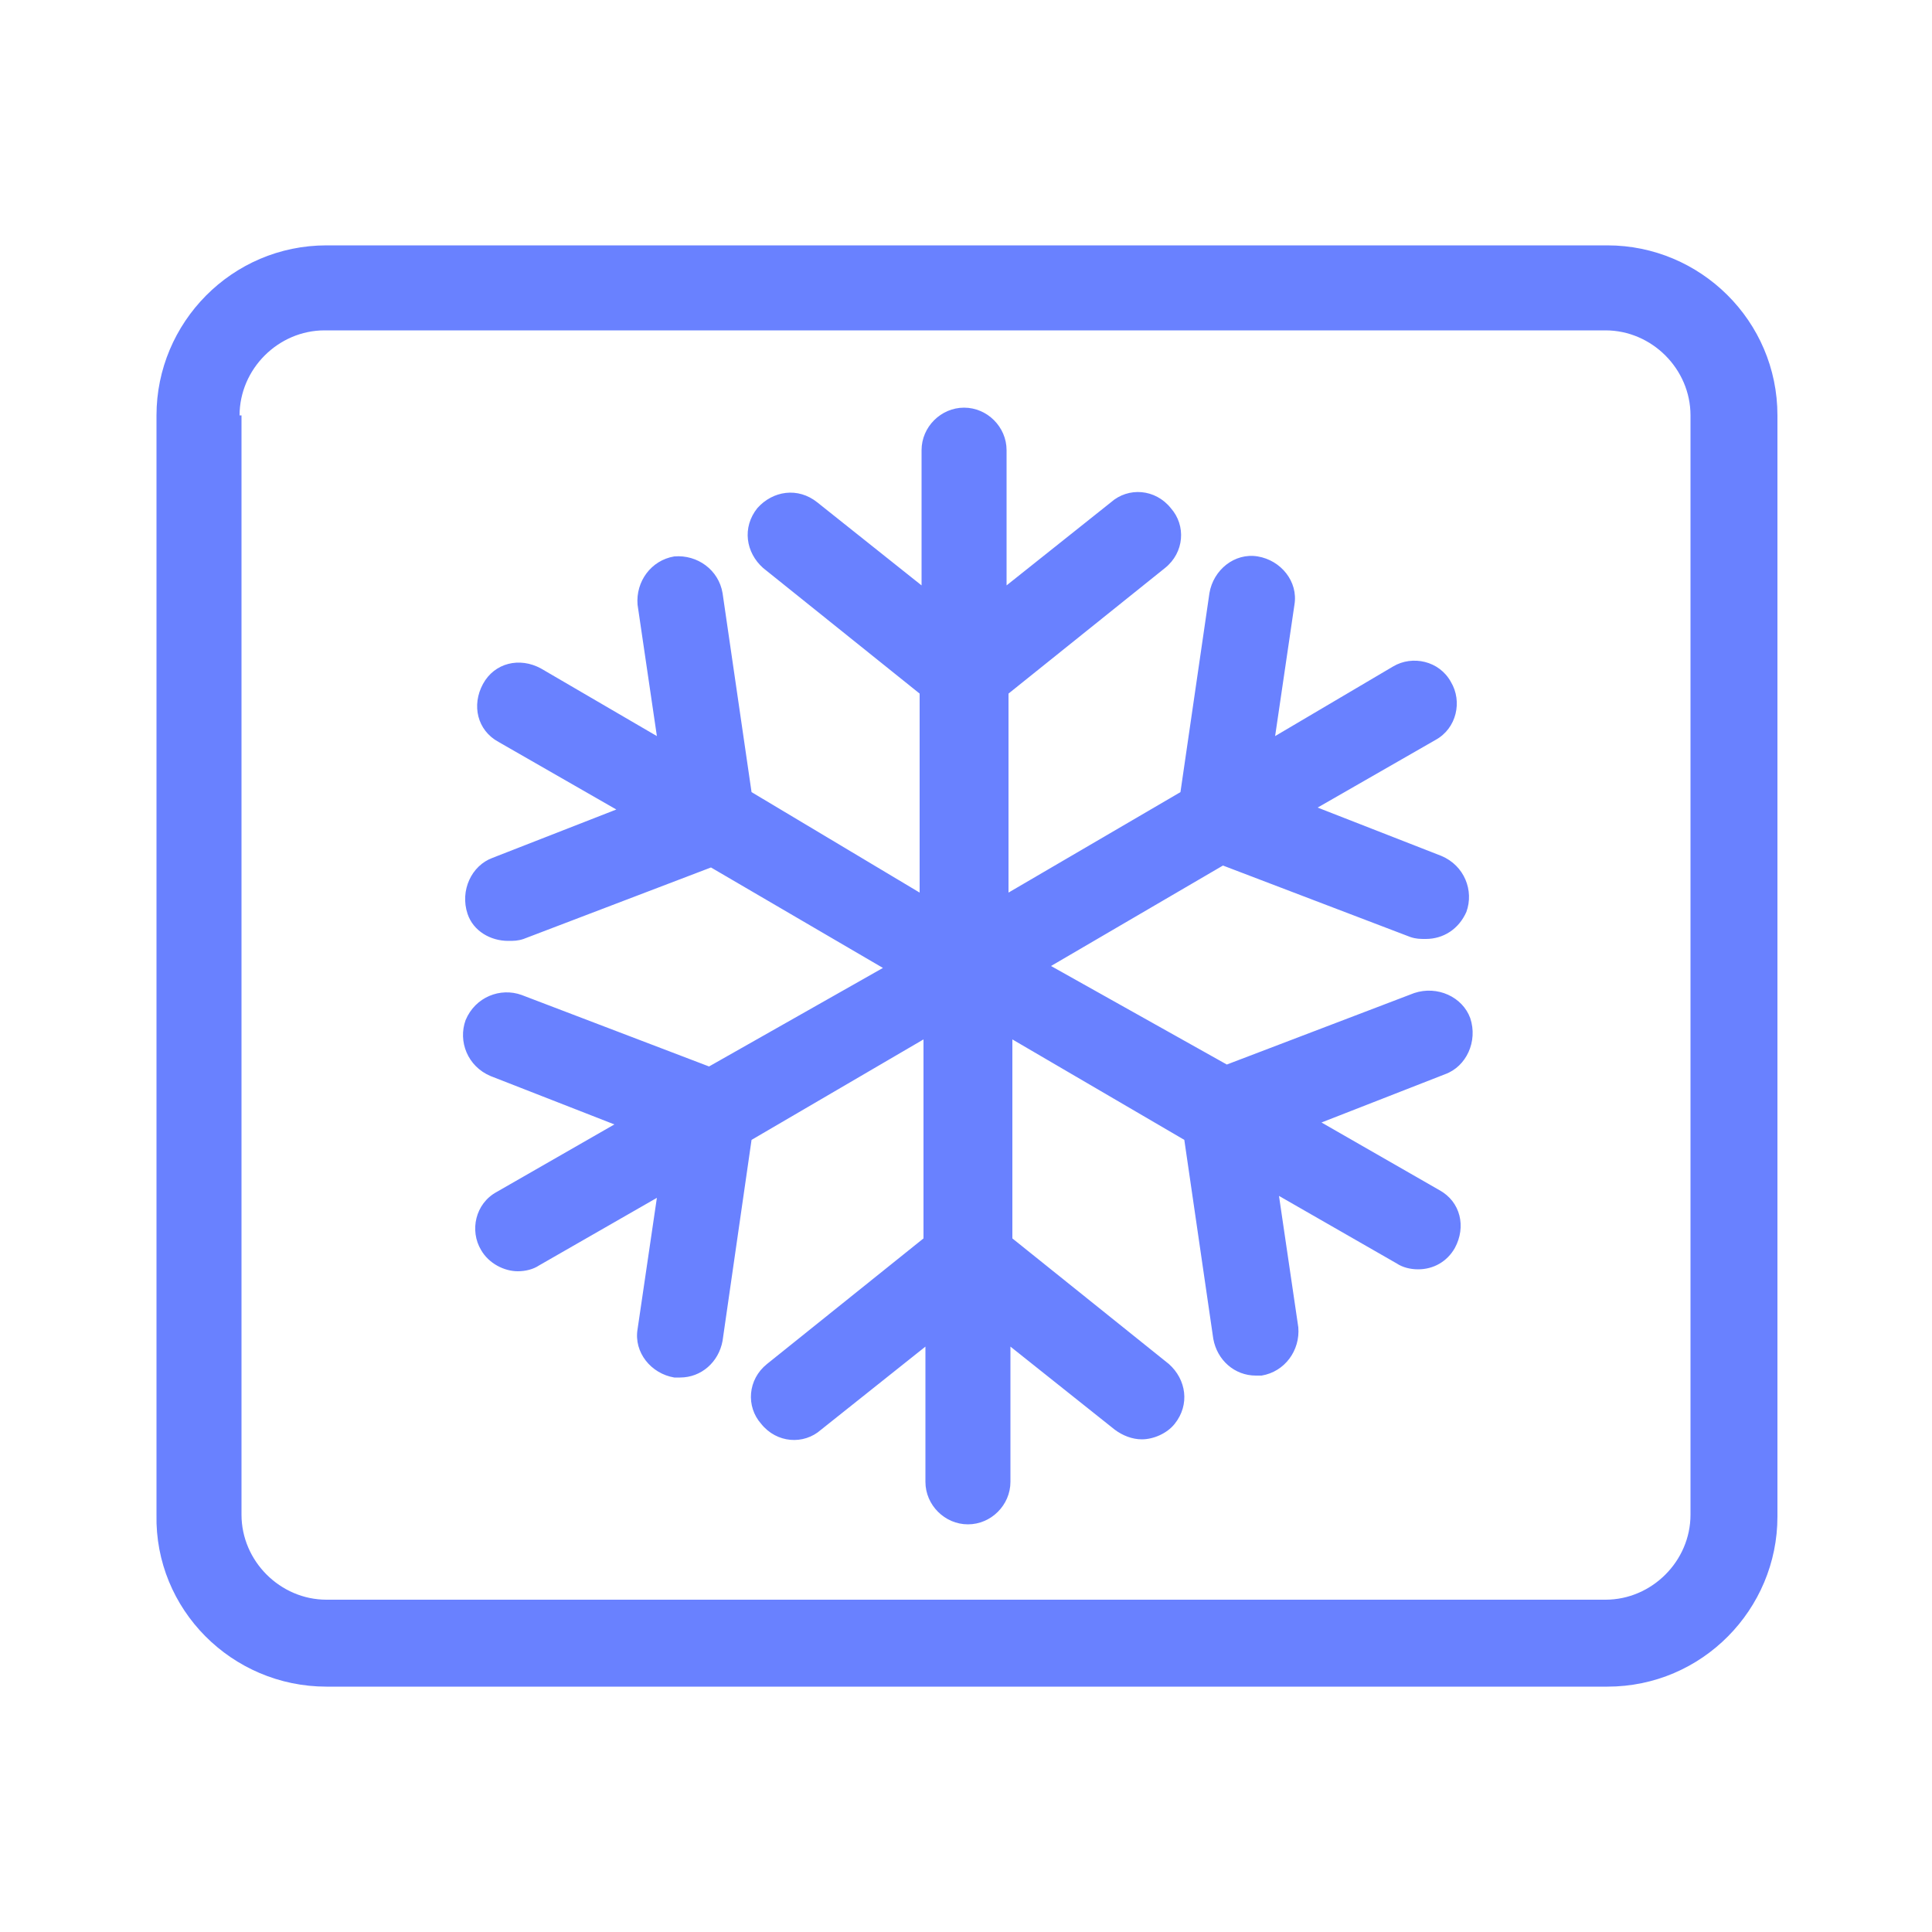 <?xml version="1.0" encoding="UTF-8"?> <svg xmlns="http://www.w3.org/2000/svg" xmlns:xlink="http://www.w3.org/1999/xlink" height="100px" width="100px" fill="#6981ff" x="0px" y="0px" viewBox="0 0 100 100" style="enable-background:new 0 0 100 100;" xml:space="preserve"> <g> <path d="M16.9,87.3h66.3c4.9,0,8.8-4,8.8-8.8V21.5c0-4.9-4-8.8-8.8-8.8H16.9c-4.9,0-8.8,4-8.8,8.8v56.9C8,83.3,12,87.3,16.9,87.3z M12.4,21.5c0-2.4,2-4.4,4.4-4.4h66.3c2.4,0,4.4,2,4.4,4.4v56.9c0,2.4-2,4.4-4.4,4.4H16.9c-2.4,0-4.4-2-4.4-4.4V21.5z"></path> <path d="M36.7,55.2L27,51.5c-1.1-0.4-2.4,0.1-2.9,1.3c-0.4,1.1,0.1,2.4,1.3,2.9l6.4,2.5l-6.1,3.5c-1.1,0.6-1.4,2-0.8,3 c0.4,0.7,1.2,1.1,1.9,1.1c0.4,0,0.8-0.1,1.1-0.3l6.1-3.5l-1,6.8c-0.2,1.2,0.7,2.3,1.9,2.5c0.1,0,0.2,0,0.3,0c1.1,0,2-0.8,2.2-1.9 L38.9,59l8.9-5.2v10.3l-8.1,6.5c-1,0.8-1.1,2.2-0.3,3.1c0.8,1,2.2,1.1,3.1,0.3l5.4-4.3v7c0,1.2,1,2.2,2.2,2.2s2.2-1,2.2-2.2v-7 l5.4,4.3c0.4,0.3,0.9,0.5,1.4,0.5c0.6,0,1.3-0.3,1.7-0.8c0.8-1,0.6-2.3-0.3-3.1l-8.1-6.5V53.8l8.9,5.2l1.5,10.3 c0.2,1.1,1.1,1.9,2.2,1.9c0.1,0,0.2,0,0.3,0c1.2-0.2,2-1.3,1.9-2.5l-1-6.8l6.1,3.5c0.3,0.2,0.7,0.3,1.1,0.3c0.8,0,1.5-0.4,1.9-1.1 c0.6-1.1,0.3-2.4-0.8-3l-6.1-3.5l6.4-2.5c1.1-0.4,1.7-1.7,1.3-2.9c-0.4-1.1-1.7-1.7-2.9-1.3l-9.7,3.7L54.4,50l8.9-5.2l9.7,3.7 c0.3,0.1,0.5,0.1,0.8,0.1c0.9,0,1.7-0.5,2.1-1.4c0.4-1.1-0.1-2.4-1.3-2.9l-6.4-2.5l6.1-3.5c1.1-0.6,1.4-2,0.8-3 c-0.6-1.1-2-1.4-3-0.8L66,38.1l1-6.8c0.2-1.2-0.7-2.3-1.9-2.5c-1.2-0.2-2.3,0.7-2.5,1.9L61.1,41l-8.9,5.2V35.9l8.1-6.5 c1-0.8,1.1-2.2,0.3-3.1c-0.8-1-2.2-1.1-3.1-0.3l-5.4,4.3v-7c0-1.2-1-2.2-2.2-2.2s-2.2,1-2.2,2.2v7l-5.4-4.3c-1-0.8-2.3-0.6-3.1,0.3 c-0.8,1-0.6,2.3,0.3,3.1l8.1,6.5v10.3L38.9,41l-1.5-10.3c-0.2-1.2-1.3-2-2.5-1.9c-1.2,0.2-2,1.3-1.9,2.5l1,6.8L28,34.6 c-1.1-0.6-2.4-0.3-3,0.8c-0.6,1.1-0.3,2.4,0.8,3l6.1,3.5l-6.4,2.5c-1.1,0.4-1.7,1.7-1.3,2.9c0.3,0.9,1.2,1.4,2.1,1.4 c0.3,0,0.5,0,0.8-0.1l9.7-3.7l8.9,5.2L36.7,55.2z"></path> </g> </svg> 